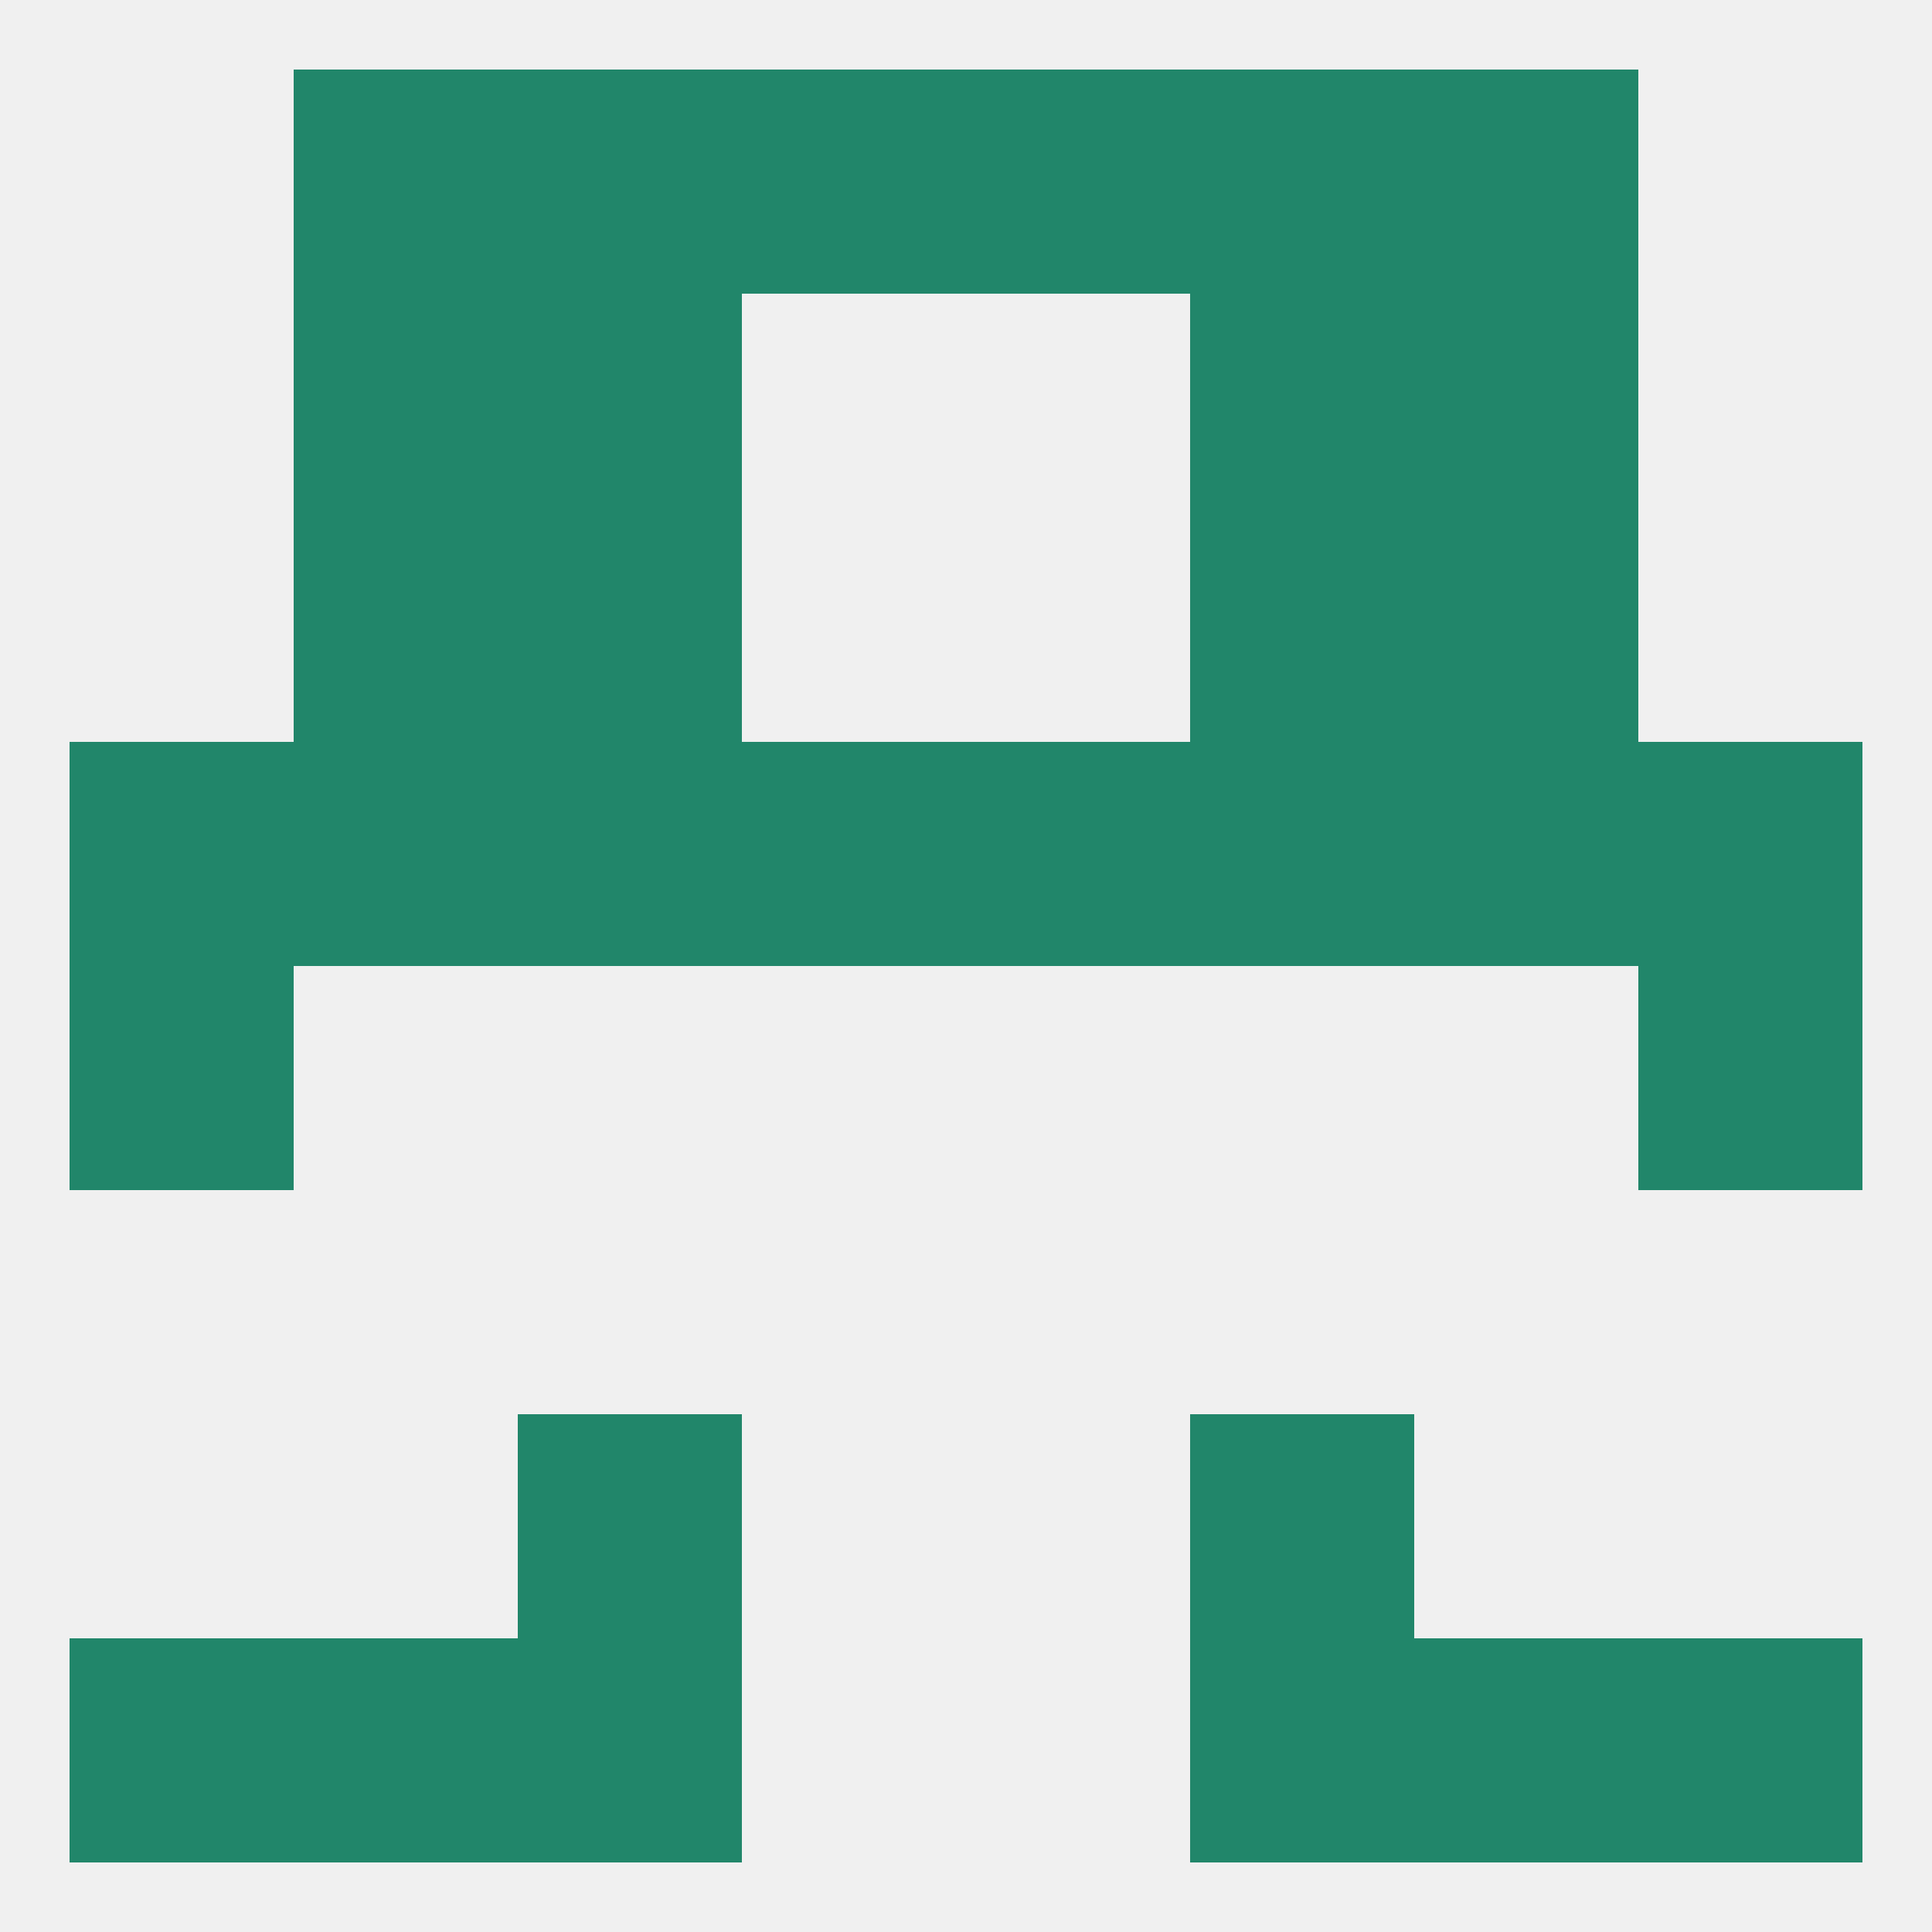 
<!--   <?xml version="1.0"?> -->
<svg version="1.1" baseprofile="full" xmlns="http://www.w3.org/2000/svg" xmlns:xlink="http://www.w3.org/1999/xlink" xmlns:ev="http://www.w3.org/2001/xml-events" width="250" height="250" viewBox="0 0 250 250" >
	<rect width="100%" height="100%" fill="rgba(240,240,240,255)"/>

	<rect x="212" y="125" width="29" height="29" fill="rgba(33,134,106,255)"/>
	<rect x="9" y="125" width="29" height="29" fill="rgba(33,134,106,255)"/>
	<rect x="183" y="96" width="29" height="29" fill="rgba(33,134,106,255)"/>
	<rect x="67" y="96" width="29" height="29" fill="rgba(33,134,106,255)"/>
	<rect x="154" y="96" width="29" height="29" fill="rgba(33,134,106,255)"/>
	<rect x="96" y="96" width="29" height="29" fill="rgba(33,134,106,255)"/>
	<rect x="125" y="96" width="29" height="29" fill="rgba(33,134,106,255)"/>
	<rect x="9" y="96" width="29" height="29" fill="rgba(33,134,106,255)"/>
	<rect x="212" y="96" width="29" height="29" fill="rgba(33,134,106,255)"/>
	<rect x="38" y="96" width="29" height="29" fill="rgba(33,134,106,255)"/>
	<rect x="38" y="67" width="29" height="29" fill="rgba(33,134,106,255)"/>
	<rect x="183" y="67" width="29" height="29" fill="rgba(33,134,106,255)"/>
	<rect x="67" y="67" width="29" height="29" fill="rgba(33,134,106,255)"/>
	<rect x="154" y="67" width="29" height="29" fill="rgba(33,134,106,255)"/>
	<rect x="67" y="38" width="29" height="29" fill="rgba(33,134,106,255)"/>
	<rect x="154" y="38" width="29" height="29" fill="rgba(33,134,106,255)"/>
	<rect x="38" y="38" width="29" height="29" fill="rgba(33,134,106,255)"/>
	<rect x="183" y="38" width="29" height="29" fill="rgba(33,134,106,255)"/>
	<rect x="38" y="9" width="29" height="29" fill="rgba(33,134,106,255)"/>
	<rect x="183" y="9" width="29" height="29" fill="rgba(33,134,106,255)"/>
	<rect x="67" y="9" width="29" height="29" fill="rgba(33,134,106,255)"/>
	<rect x="154" y="9" width="29" height="29" fill="rgba(33,134,106,255)"/>
	<rect x="96" y="9" width="29" height="29" fill="rgba(33,134,106,255)"/>
	<rect x="125" y="9" width="29" height="29" fill="rgba(33,134,106,255)"/>
	<rect x="154" y="212" width="29" height="29" fill="rgba(33,134,106,255)"/>
	<rect x="38" y="212" width="29" height="29" fill="rgba(33,134,106,255)"/>
	<rect x="183" y="212" width="29" height="29" fill="rgba(33,134,106,255)"/>
	<rect x="9" y="212" width="29" height="29" fill="rgba(33,134,106,255)"/>
	<rect x="212" y="212" width="29" height="29" fill="rgba(33,134,106,255)"/>
	<rect x="67" y="212" width="29" height="29" fill="rgba(33,134,106,255)"/>
	<rect x="67" y="183" width="29" height="29" fill="rgba(33,134,106,255)"/>
	<rect x="154" y="183" width="29" height="29" fill="rgba(33,134,106,255)"/>
</svg>
